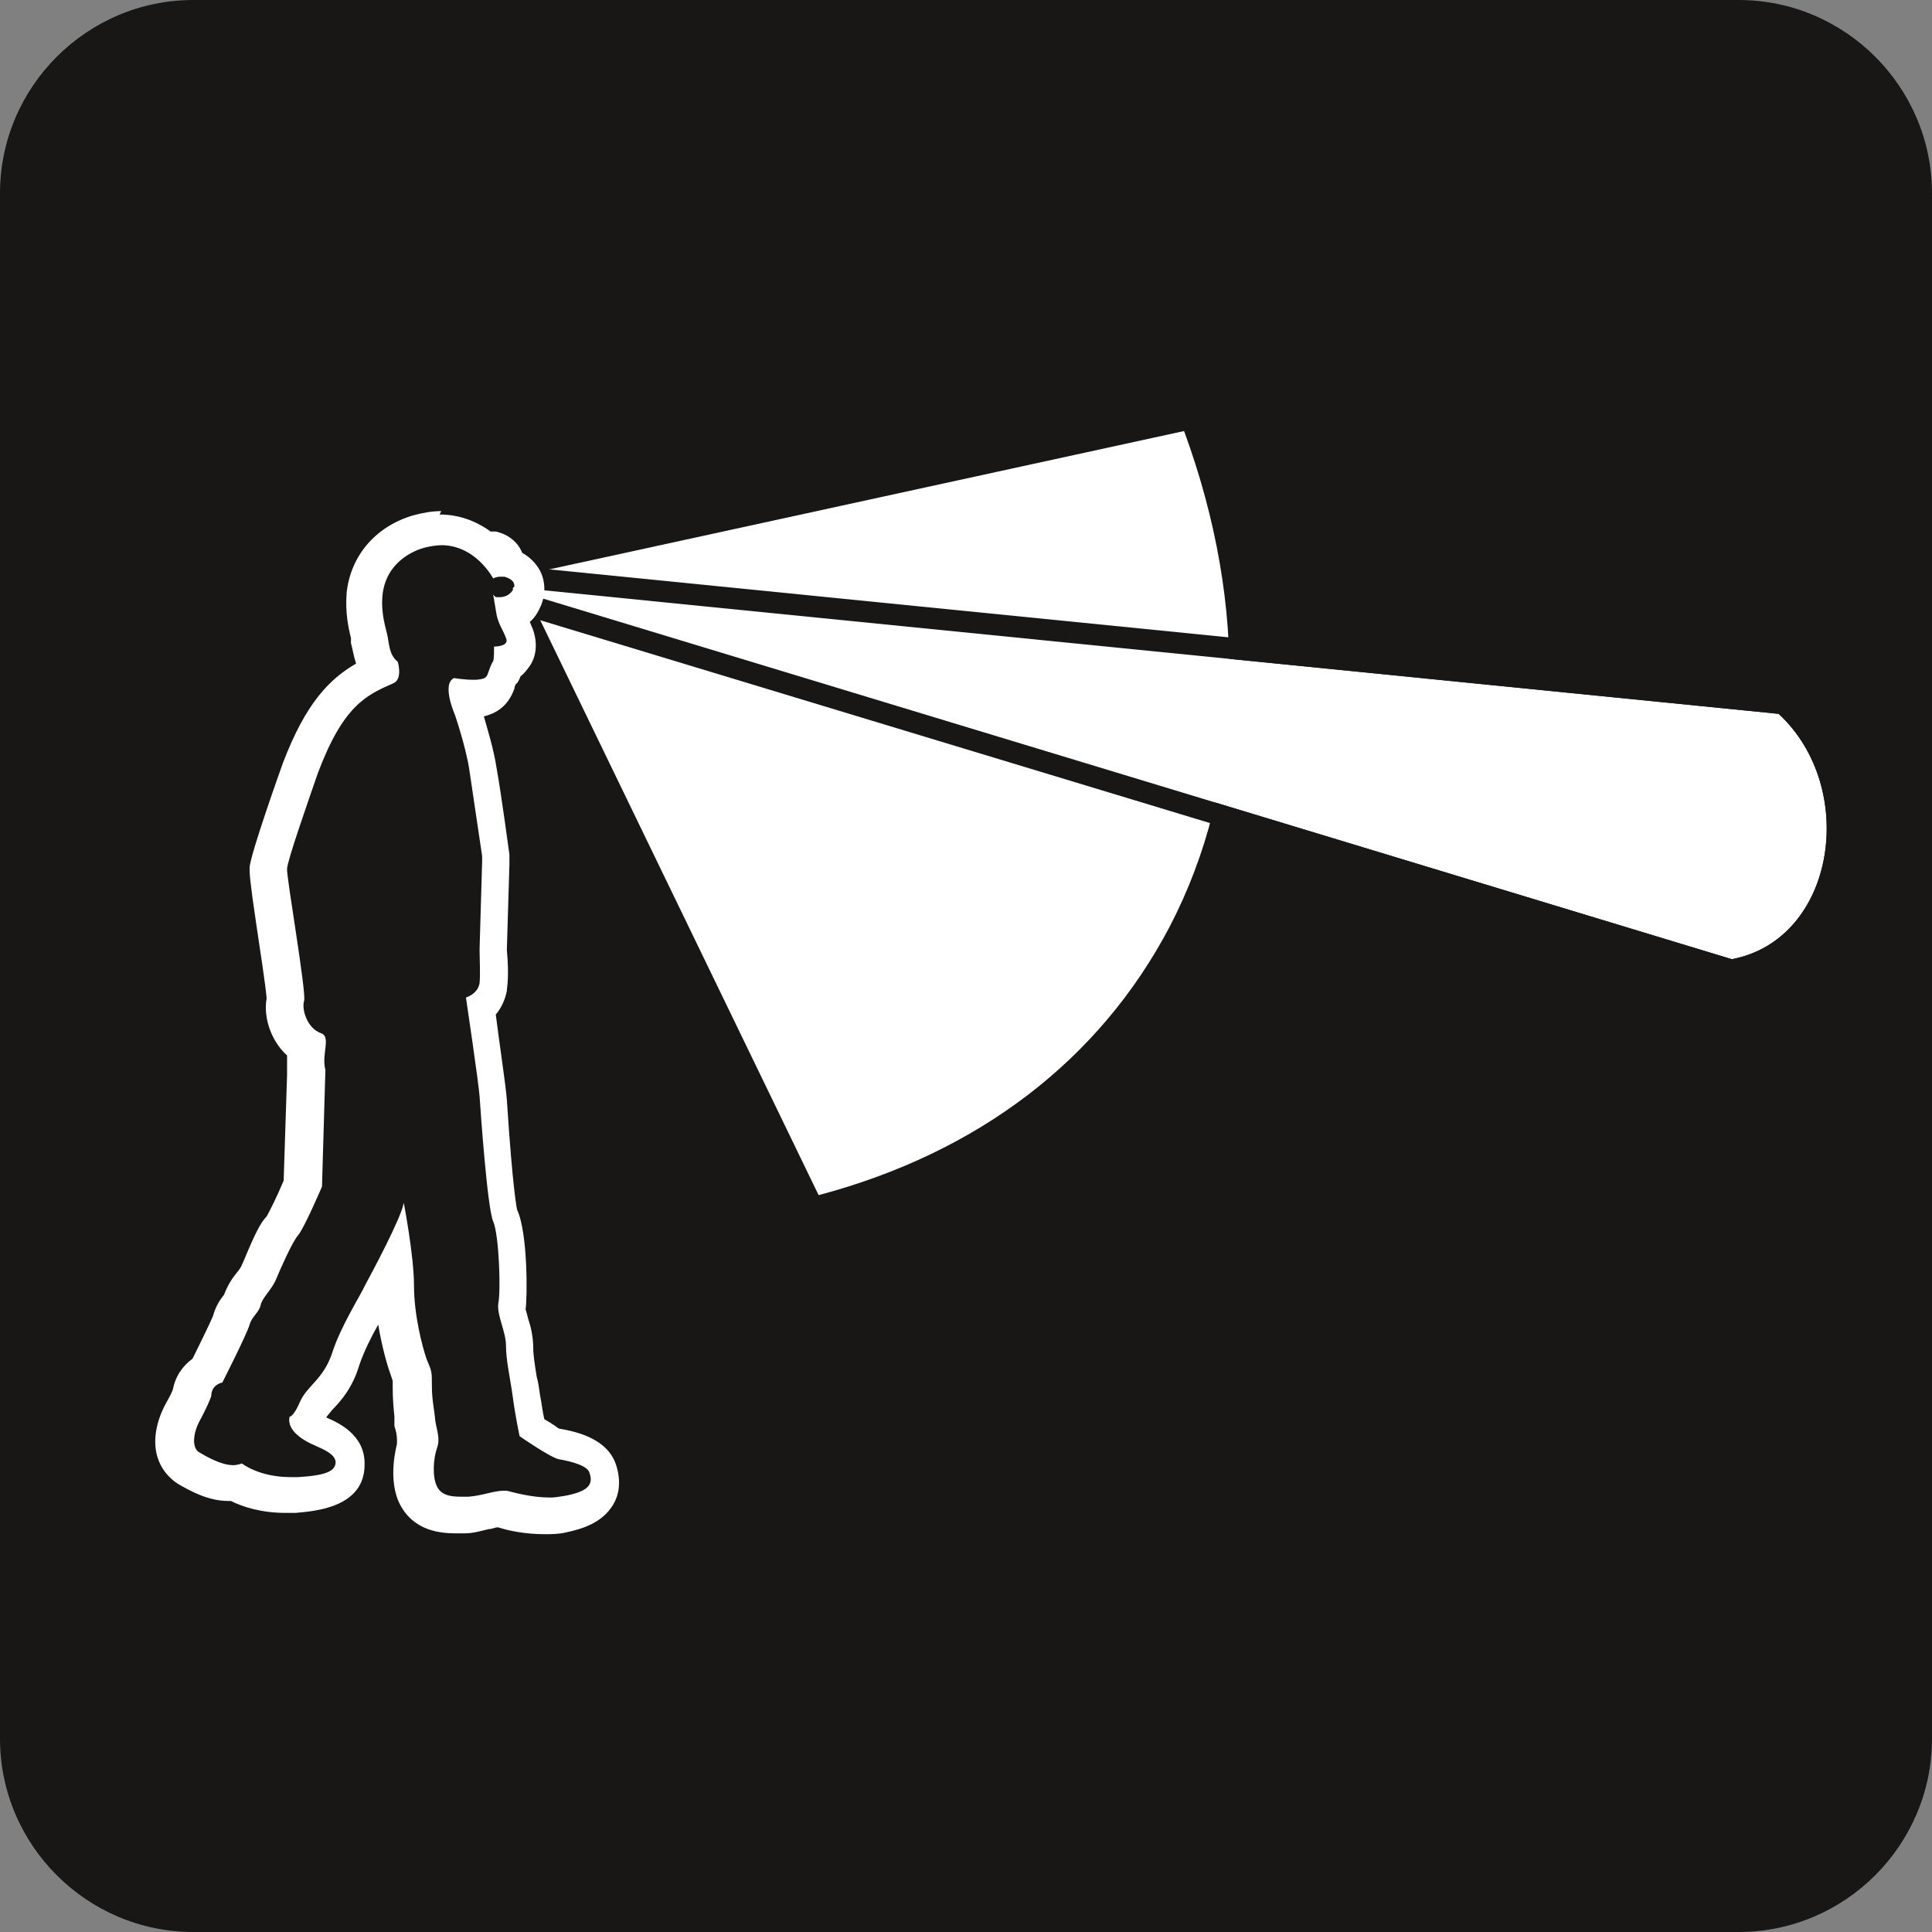 <?xml version="1.0" encoding="UTF-8"?>
<svg id="Calque_2" data-name="Calque 2" xmlns="http://www.w3.org/2000/svg" viewBox="0 0 22.68 22.68">
  <rect x="0" y="0" width="22.68" height="22.68" fill="#808080" stroke="none"/>
  <defs>
    <style>
      .cls-1 {
        fill: #181716;
      }

      .cls-1, .cls-2 {
        stroke-width: 0px;
      }

      .cls-2 {
        fill: #fff;
      }
    </style>
  </defs>
  <g id="Calque_1-2" data-name="Calque 1">
    <g>
      <path class="cls-1" d="M2.27,0h18.14c1.25,0,2.27,1.02,2.27,2.27v18.14c0,1.25-1.02,2.27-2.27,2.27H2.27c-1.25,0-2.27-1.02-2.27-2.27V2.27C0,1.02,1.02,0,2.27,0Z"/>
      <g>
        <path class="cls-2" d="M5.97,6.7l3.59,7.43c4.23-1.08,5.93-5.08,4.38-9.16l-7.97,1.73Z"/>
        <path class="cls-1" d="M9.52,14.22l-.03-.06-3.64-7.52.1-.02,8.04-1.75.02.07c.81,2.13.76,4.27-.15,6.02-.84,1.62-2.32,2.75-4.29,3.25l-.07.02ZM6.09,6.76l3.52,7.27c1.88-.5,3.3-1.59,4.12-3.15.88-1.69.93-3.75.17-5.82l-7.8,1.7Z"/>
      </g>
      <g>
        <path class="cls-2" d="M5.89,6.88l14.99,1.5c.94.87.67,2.65-.55,2.88L5.89,6.88Z"/>
        <path class="cls-1" d="M5.89,6.88l14.99,1.5c.94.87.67,2.65-.55,2.88L5.89,6.88M5.91,6.63l-.1.49,14.43,4.37.06.02h.06c.59-.12,1.06-.56,1.24-1.19.22-.76,0-1.61-.56-2.13l-.06-.06h-.08s-14.99-1.5-14.99-1.5h0Z"/>
      </g>
      <g>
        <path class="cls-1" d="M5.8,6.6h0s0,0,0,0h0ZM5.63,10.11v-.06s-.1-.74-.14-1.01c-.04-.27-.17-.65-.17-.65,0,0-.16-.35-.01-.43,0,0,.17.03.27.02.1-.01.12-.02.14-.08.02-.06.05-.12.06-.14.02-.03.02-.12.01-.17,0,0,.18,0,.14-.1-.04-.11-.11-.17-.12-.33,0-.06-.02-.13-.03-.18.01.01.02.03.04.03.08.02.17-.03.2-.1.03-.08-.03-.12-.11-.14-.05-.01-.09,0-.13.02-.08-.15-.34-.5-.82-.36-.12.03-.45.16-.49.56-.02.22.04.38.06.48.02.1.02.22.12.3,0,0,.06.2-.05.25-.33.14-.59.27-.89,1.06-.11.28-.35,1.03-.36,1.12s.23,1.46.2,1.55c-.03.09.03.32.2.38.12.04,0,.25.05.43l-.04,1.37s-.21.49-.28.57c-.07.08-.2.4-.26.52-.05.12-.16.2-.18.3-.02.09-.1.13-.13.23-.03.1-.32.68-.32.68,0,0-.13.02-.13.16,0,0-.03.09-.12.26-.09.17-.1.35-.02.4.09.05.33.21.5.13,0,0,.24.19.67.16.32-.02.44-.07.44-.18,0-.09-.12-.14-.24-.19-.12-.05-.34-.17-.3-.34,0,0,.03.02.12-.17.09-.19.29-.27.38-.58s.33-.67.39-.8c.06-.13.42-.78.45-.96,0,0,.12.63.12.97s.1.73.15.87.06.14.06.31.02.28.04.41c.01.13.05.22.02.32s-.06.33,0,.45c.06.12.2.13.37.12.17-.01.34-.09.45-.06.11.02.42.12.69.06s.34-.13.29-.27c-.03-.08-.2-.13-.36-.16-.11-.02-.46-.27-.46-.27,0,0-.05-.24-.08-.46-.03-.22-.08-.43-.08-.6s-.11-.36-.09-.5c.02-.14.01-.8-.06-.96-.08-.16-.15-1.32-.16-1.47-.01-.15-.16-1.16-.16-1.16,0,0,.14-.04.16-.17.02-.1,0-.3,0-.4l.02-1.03Z"/>
        <path class="cls-2" d="M5.18,6.4c.34,0,.54.27.61.39.02-.01.05-.02.08-.02.01,0,.03,0,.05,0,.08.02.14.07.11.14-.03.06-.09.1-.16.1-.01,0-.03,0-.04,0-.02,0-.03-.02-.04-.03.01.06.02.12.03.18.02.16.08.22.12.33.04.09-.1.1-.14.1h0c0,.05,0,.14-.01.17-.02.03-.04.08-.06.14-.02.06-.04.07-.14.08-.01,0-.03,0-.04,0-.1,0-.22-.02-.22-.02-.15.07.01.43.01.43,0,0,.13.38.17.65.04.27.15,1.01.15,1.01v.06s-.03,1.03-.03,1.03c0,.1.01.3,0,.4-.02.13-.16.17-.16.17,0,0,.15,1.01.16,1.16.01.15.09,1.31.16,1.47.07.16.09.82.06.96-.02.14.09.33.09.5s.05.38.08.6c.03.23.08.46.08.46,0,0,.36.25.46.27.17.03.34.08.36.16.05.14-.02.22-.29.27-.06.01-.12.02-.17.02-.22,0-.43-.06-.51-.08-.01,0-.03,0-.04,0-.11,0-.26.06-.41.07-.03,0-.06,0-.09,0-.13,0-.23-.02-.28-.12-.06-.12-.04-.34,0-.45s0-.2-.02-.32c-.01-.13-.04-.24-.04-.41s0-.17-.06-.31c-.05-.14-.15-.52-.15-.87s-.12-.97-.12-.97c-.03.18-.38.83-.45.96-.06.13-.29.49-.39.8-.1.31-.3.39-.38.58-.07.16-.11.17-.12.17,0,0,0,0,0,0-.04.17.18.29.3.34.11.05.23.1.24.19,0,.11-.11.16-.44.18-.03,0-.06,0-.09,0-.37,0-.57-.16-.57-.16-.03.01-.07.02-.1.02-.15,0-.33-.11-.4-.15-.09-.05-.08-.23.02-.4.09-.17.12-.26.12-.26,0-.14.13-.16.13-.16,0,0,.29-.57.32-.68.03-.1.11-.14.13-.23.02-.09.13-.18.18-.3.05-.12.19-.44.26-.52.07-.08.28-.57.28-.57l.04-1.37c-.05-.18.07-.39-.05-.43-.17-.06-.23-.29-.2-.38.03-.09-.21-1.47-.2-1.55,0-.09.26-.83.36-1.12.3-.8.57-.92.89-1.06.11-.05.05-.25.05-.25-.1-.08-.1-.2-.12-.3s-.08-.26-.06-.48c.04-.4.38-.53.49-.56.08-.02.15-.03.22-.03M5.79,6.6h0s0,0,0,0h0M5.18,6h0c-.11,0-.22.02-.33.05-.44.13-.73.47-.78.9-.02.24.02.42.05.54v.06c.02.07.03.15.06.24-.31.18-.59.46-.86,1.17-.05.14-.37,1.04-.39,1.22,0,.08,0,.14.08.68.04.27.11.72.12.86-.04.22.05.5.24.67,0,.07,0,.15,0,.23l-.04,1.24c-.08.19-.17.37-.2.42-.07.07-.14.21-.26.5l-.04.09s-.03.05-.05.07c-.05.06-.11.15-.15.26-.05.06-.1.14-.13.25-.02.05-.13.28-.24.5-.11.08-.2.2-.23.36-.01.03-.04.09-.08.16-.12.22-.16.45-.1.64.04.13.13.24.24.31.14.08.35.2.59.2.01,0,.02,0,.03,0,.14.07.36.14.64.14.04,0,.08,0,.12,0,.22-.02.82-.06.81-.58,0-.34-.31-.48-.45-.54.01-.02.04-.05.07-.09.1-.1.24-.26.32-.53.05-.15.14-.33.22-.47.04.24.1.46.14.57l.03.09s0,.04,0,.08c0,.13.01.24.02.34v.11c.02.06.03.11.03.16,0,.02,0,.04,0,.05,0,.01-.12.42.04.72.12.22.33.33.64.33.04,0,.08,0,.12,0,.1,0,.19-.03.28-.05.04,0,.07-.02.1-.02h.01c.12.04.32.08.54.08.08,0,.17,0,.25-.02.19-.04.43-.11.56-.33.06-.1.1-.26.03-.47-.1-.29-.43-.38-.67-.42,0,0-.08-.06-.17-.11-.02-.08-.03-.18-.05-.28-.01-.07-.02-.15-.04-.22-.02-.13-.04-.25-.04-.33,0-.14-.03-.26-.06-.35-.01-.04-.02-.08-.03-.11.02-.12.03-.89-.1-1.17,0,0-.05-.21-.12-1.29-.01-.15-.09-.68-.13-1,.06-.07.11-.17.13-.28,0-.04.03-.15,0-.48l.03-1v-.05s0-.04,0-.07c0,0-.1-.74-.15-1.01-.03-.21-.11-.47-.15-.61.12-.03.28-.1.36-.33,0-.03.02-.06.03-.06.02-.03.03-.05.04-.08.04-.03.07-.07.1-.11.09-.12.1-.28.05-.43-.01-.03-.03-.07-.04-.1.06-.05.1-.12.13-.19.06-.14.05-.29-.01-.41-.05-.09-.12-.16-.21-.21-.05-.13-.17-.22-.31-.25-.02,0-.04,0-.06,0h0c-.18-.13-.38-.2-.6-.2h0Z"/>
      </g>
    </g>
  </g>
</svg>